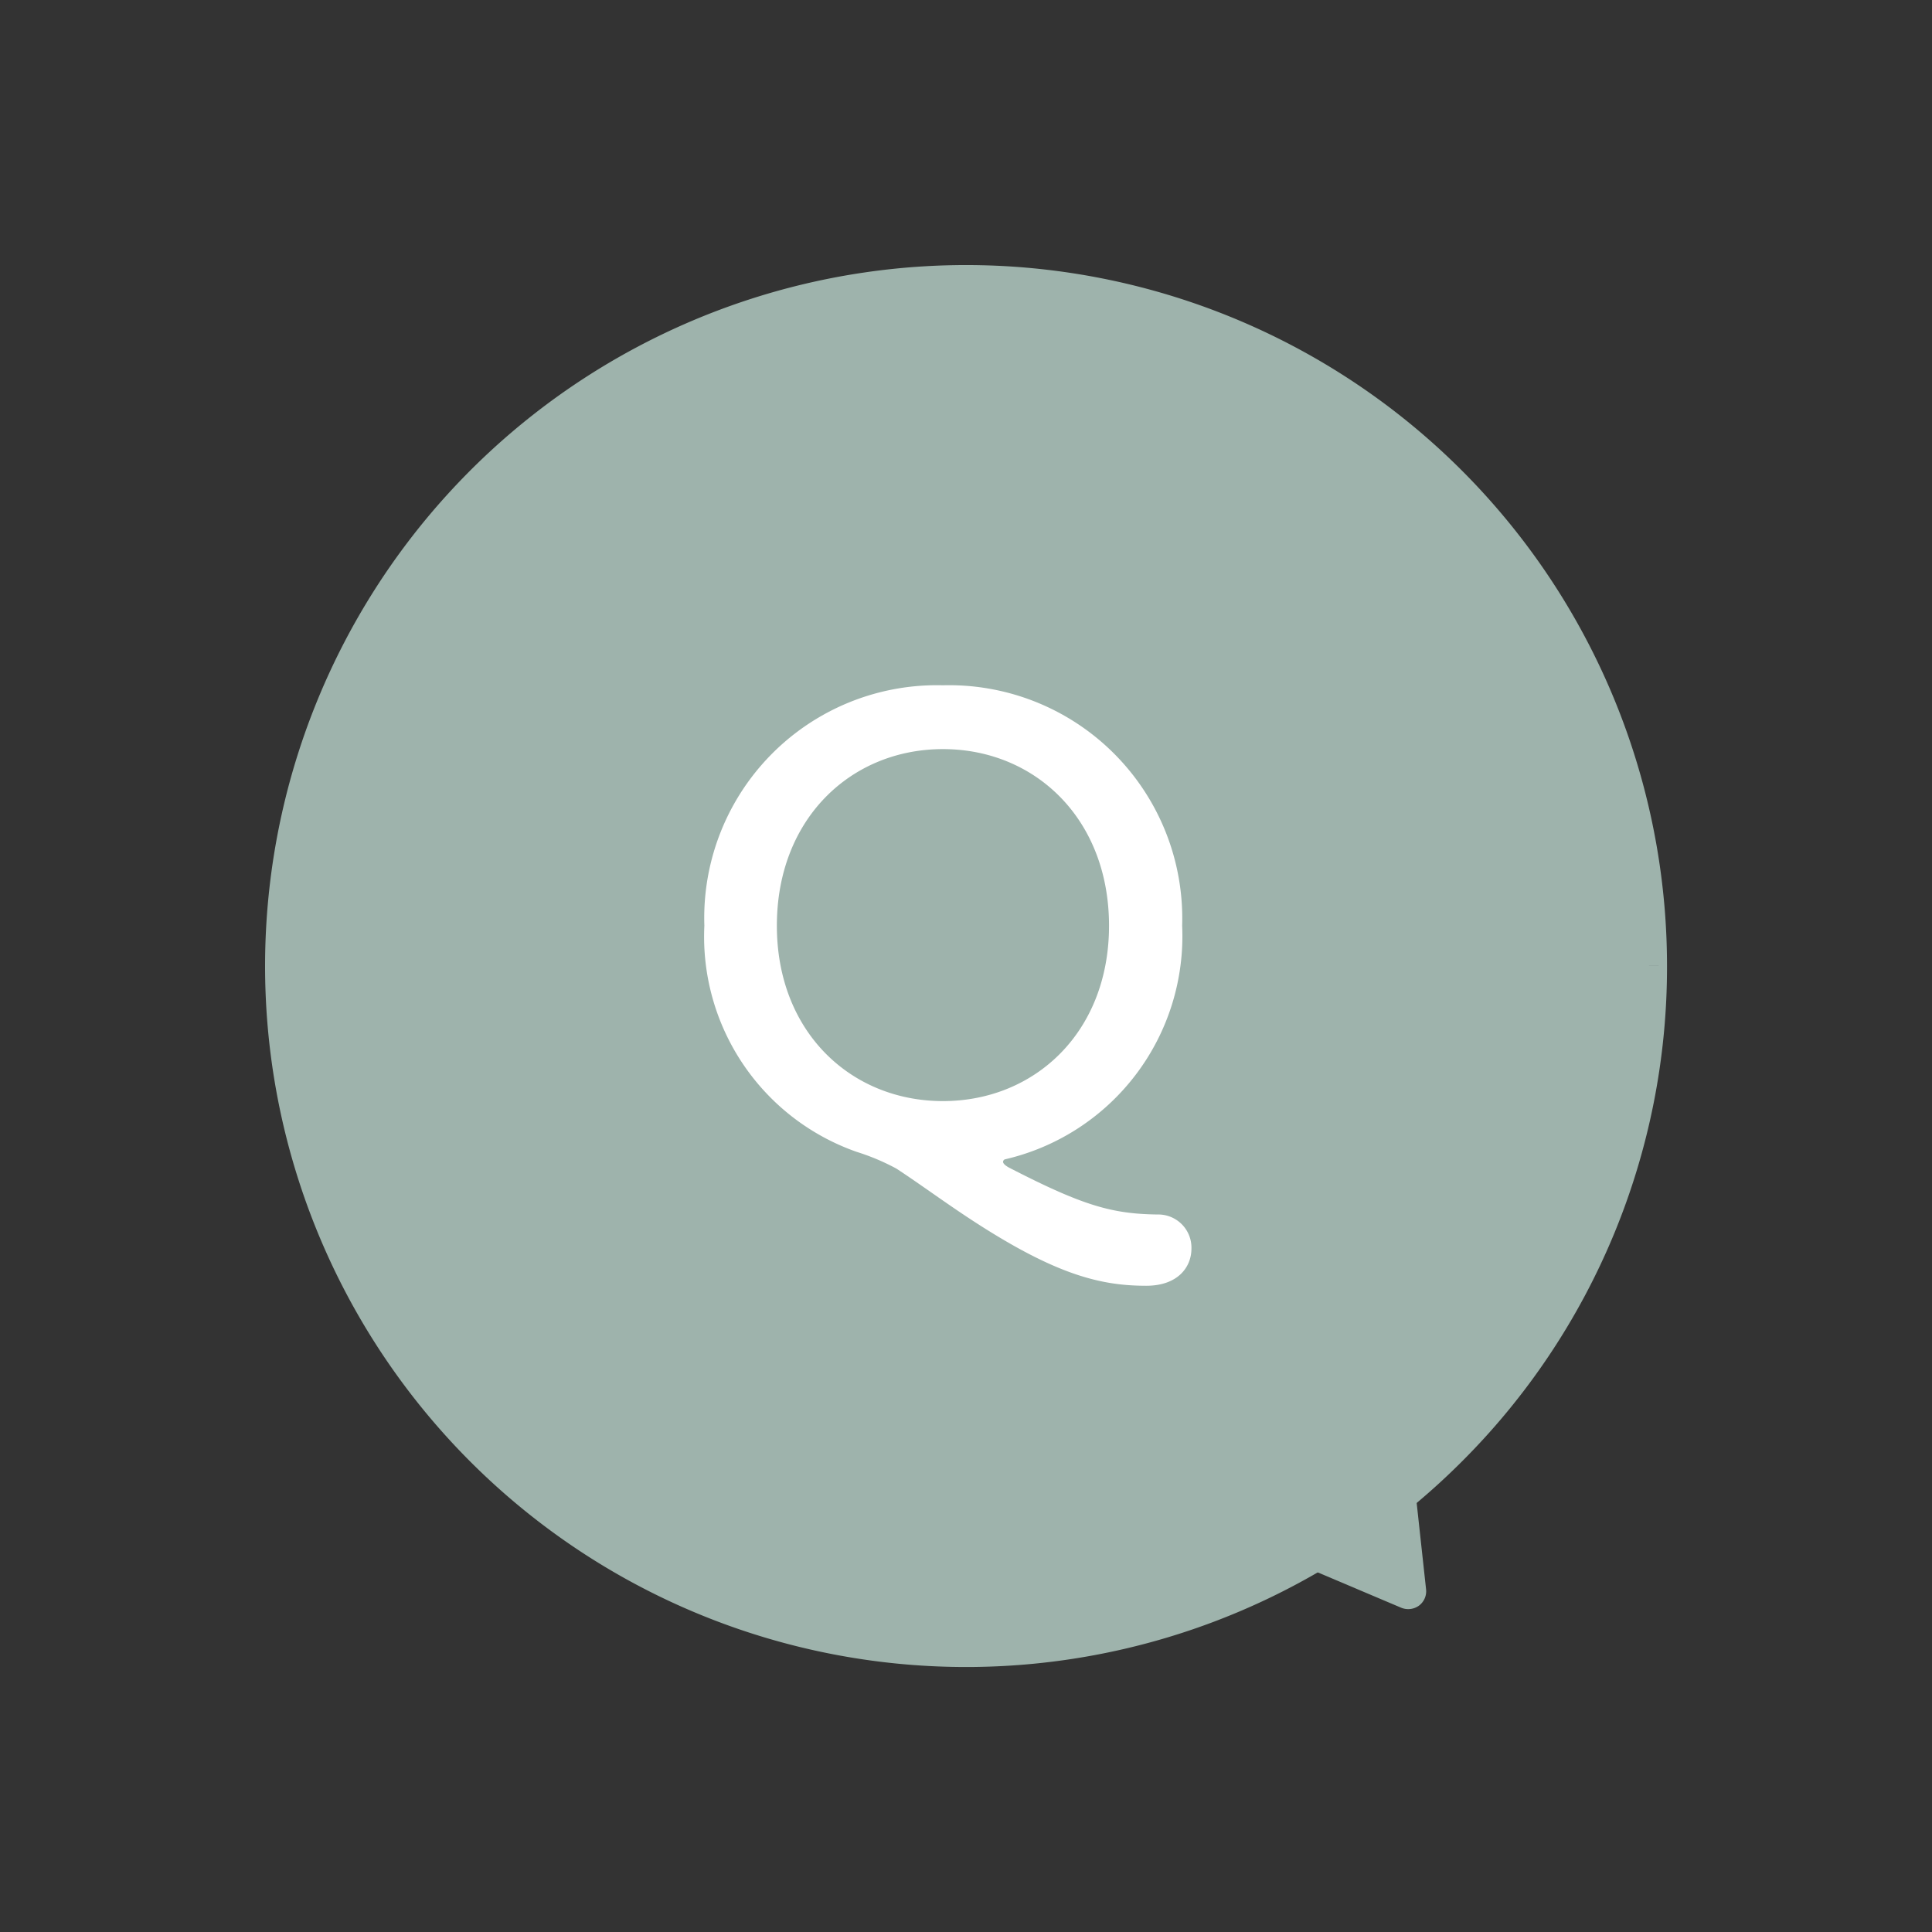 <svg xmlns="http://www.w3.org/2000/svg" width="77.942" height="77.942"><rect width="100%" height="100%" fill="#333333" stroke="none"/><g data-name="グループ 154" fill="#9eb3ac"><path data-name="パス 3716" d="M66.529 38.971h-.722a26.831 26.831 0 11-7.858-18.979 26.742 26.742 0 017.859 18.977h1.444a28.279 28.279 0 10-8.283 20 28.176 28.176 0 008.283-20z"/><path data-name="パス 3717" d="M56.244 58.99l.558 5.209-4.867-2.061"/><path data-name="パス 3718" d="M55.523 59.071l.432 3.981-3.736-1.585a.722.722 0 10-.558 1.332l4.867 2.061a.743.743 0 00.714-.082.723.723 0 00.29-.655l-.566-5.2a.725.725 0 00-.8-.64.715.715 0 00-.647.789z"/></g><g data-name="グループ 621" transform="translate(-625 -7762)"><circle data-name="楕円形 7" cx="27.557" cy="27.557" r="27.557" transform="rotate(-45 9729.105 3146.044)" fill="#9eb3ac"/><path data-name="パス 4825" d="M673.066 7812.371a1.339 1.339 0 00-1.375-1.375c-1.825-.025-3-.35-6-1.9-.175-.1-.225-.175-.225-.225a.112.112 0 01.075-.1 9.241 9.241 0 007.15-9.425 9.408 9.408 0 00-9.65-9.7 9.387 9.387 0 00-9.625 9.7 9.2 9.2 0 006.15 9.125 9.03 9.03 0 011.6.675c.8.525 1.625 1.125 2.55 1.75 3.675 2.475 5.575 2.975 7.525 2.975 1.275 0 1.825-.75 1.825-1.5zm-10.025-5.95c-3.7 0-6.7-2.775-6.7-7.075 0-4.325 3-7.125 6.7-7.125s6.7 2.8 6.7 7.125c0 4.3-3 7.075-6.7 7.075z" fill="#fff"/></g></svg>
